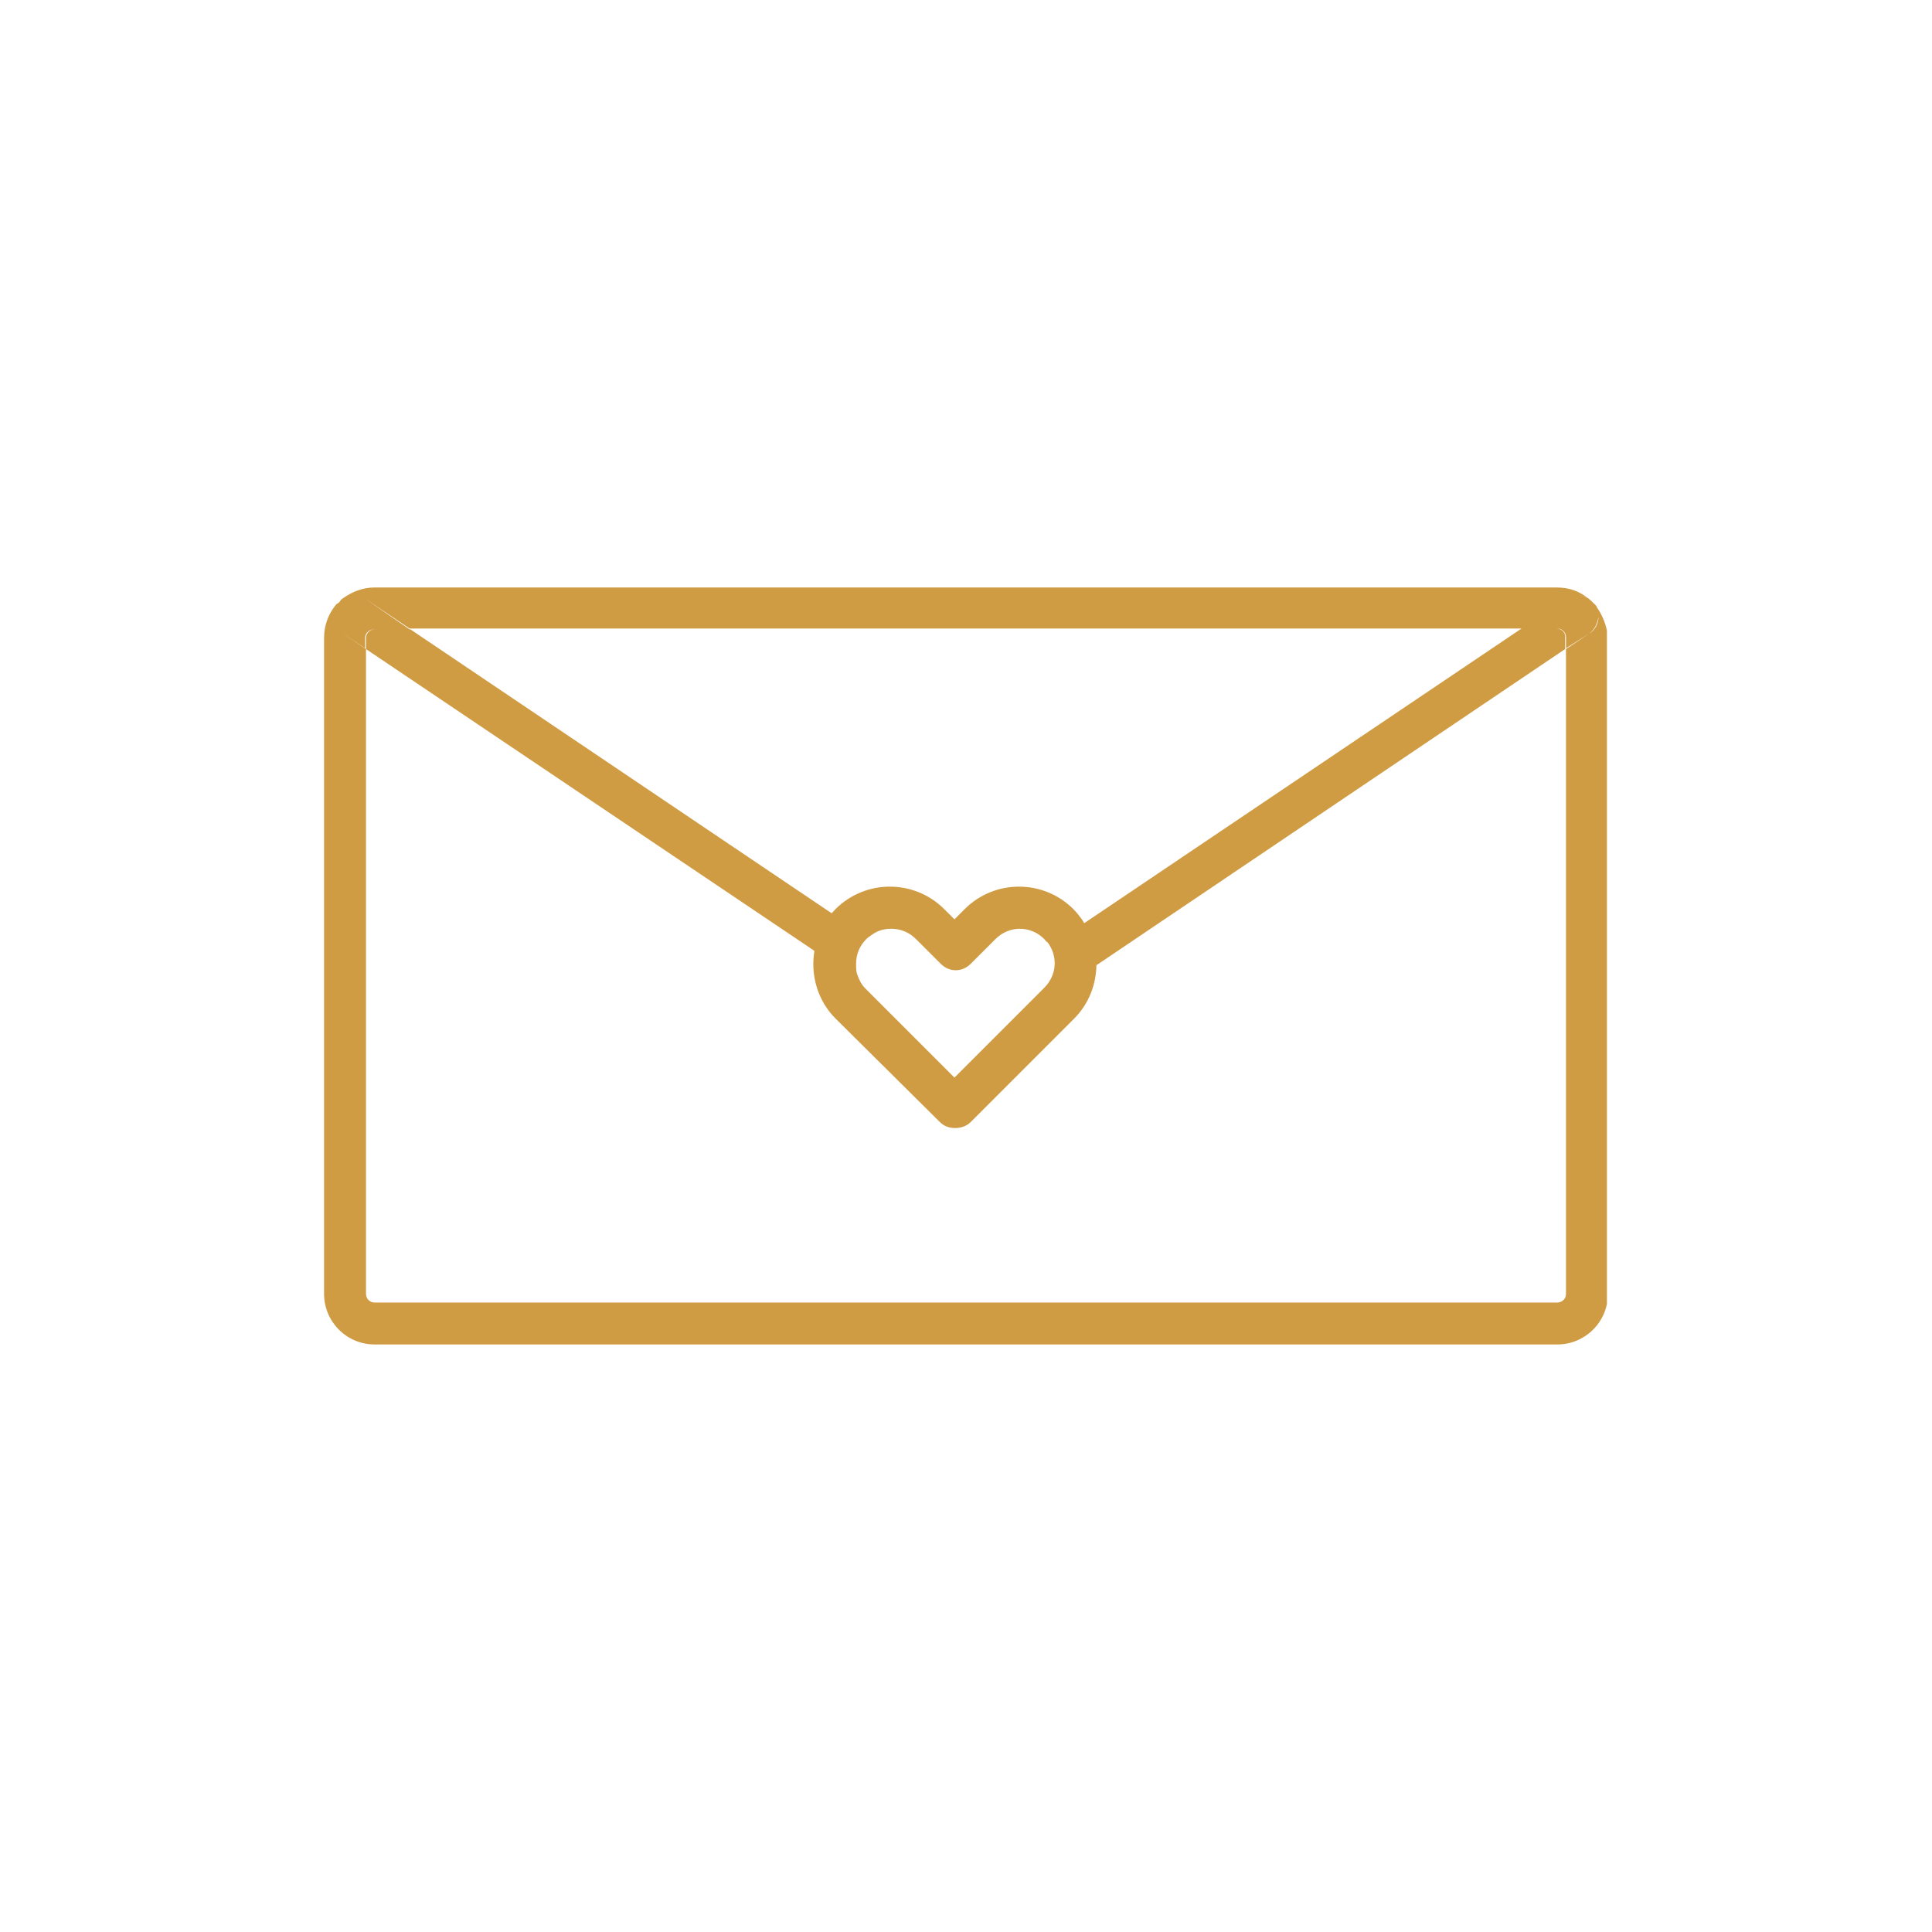 <svg version="1.0" preserveAspectRatio="xMidYMid meet" height="500" viewBox="0 0 375 375" zoomAndPan="magnify" width="500" xmlns:xlink="http://www.w3.org/1999/xlink" xmlns="http://www.w3.org/2000/svg"><defs><clipPath id="c078e1313e"><path clip-rule="nonzero" d="M 62.902 114 L 311.902 114 L 311.902 261 L 62.902 261 Z M 62.902 114"></path></clipPath></defs><g clip-path="url(#c078e1313e)"><path fill-rule="nonzero" fill-opacity="1" d="M 309.934 117.852 C 309.934 117.684 309.766 117.52 309.602 117.352 C 309.102 116.855 308.605 116.355 308.105 116.023 C 307.441 115.691 306.777 115.527 306.113 115.527 C 306.777 115.527 307.609 115.691 308.105 116.023 C 306.445 114.695 304.453 114.031 302.129 114.031 L 72.699 114.031 C 70.375 114.031 68.383 114.863 66.723 116.023 C 66.391 116.191 66.059 116.523 65.891 116.855 C 65.727 117.02 65.395 117.188 65.227 117.352 C 63.734 119.18 62.902 121.336 62.902 123.828 L 62.902 251.16 C 62.902 256.473 67.219 260.957 72.699 260.957 L 302.297 260.957 C 307.609 260.957 312.09 256.641 312.09 251.16 L 312.09 123.828 C 311.926 121.504 311.094 119.512 309.934 117.852 Z M 308.438 122.996 L 303.957 125.984 L 303.957 251.16 C 303.957 252.156 303.125 252.82 302.297 252.82 L 72.699 252.82 C 71.703 252.82 71.039 251.992 71.039 251.16 L 71.039 125.984 L 66.391 122.832 L 70.871 125.82 L 70.871 123.828 C 70.871 122.832 71.703 122.168 72.531 122.168 L 72.699 122.168 C 71.703 122.168 71.039 122.996 71.039 123.828 L 71.039 125.984 L 158.859 185.086 C 159.359 182.43 160.688 179.941 162.68 178.113 L 79.672 122.168 L 79.504 122.168 L 70.871 116.191 L 79.504 122 L 295.324 122 L 209.328 179.941 C 210.988 182.266 211.82 184.922 211.984 187.91 L 303.789 125.984 L 303.789 123.828 C 303.957 122.832 303.125 122 302.129 122 L 302.297 122 C 303.293 122 303.957 122.832 303.957 123.66 L 303.957 125.82 L 308.438 122.996 C 309.602 122.168 310.098 120.84 310.266 119.676 C 310.266 121.004 309.602 122.332 308.438 122.996 Z M 308.438 122.996" fill="#d09c43"></path></g><path fill-rule="nonzero" fill-opacity="1" d="M 212.648 186.582 C 212.484 183.594 211.652 180.938 209.992 178.445 C 209.496 177.781 208.996 177.117 208.332 176.453 C 202.523 170.645 193.059 170.645 187.25 176.453 L 185.258 178.445 L 183.266 176.453 C 177.453 170.645 167.992 170.645 162.18 176.453 C 160.188 178.445 158.859 180.938 158.195 183.758 C 158.031 184.754 157.863 185.918 157.863 187.078 C 157.863 191.062 159.359 194.883 162.18 197.703 L 182.434 217.793 C 183.266 218.621 184.262 218.953 185.422 218.953 C 186.418 218.953 187.582 218.621 188.41 217.793 L 208.5 197.703 C 211.32 194.883 212.816 191.062 212.816 187.078 C 212.816 186.914 212.648 186.746 212.648 186.582 Z M 185.258 209.16 L 167.992 191.895 C 167.328 191.23 166.828 190.398 166.496 189.402 C 166.164 188.738 166.164 187.91 166.164 187.078 C 166.164 185.254 166.828 183.594 168.156 182.266 C 168.488 181.934 168.988 181.602 169.484 181.27 C 170.48 180.605 171.645 180.273 172.973 180.273 C 174.797 180.273 176.457 180.938 177.785 182.266 L 182.602 187.078 C 184.262 188.738 186.75 188.738 188.41 187.078 L 193.227 182.266 C 195.883 179.609 200.031 179.609 202.688 182.266 C 202.855 182.43 203.02 182.762 203.352 182.93 C 205.344 185.586 205.18 189.238 202.688 191.727 L 197.875 196.543 Z M 185.258 209.16" fill="#d09c43"></path></svg>